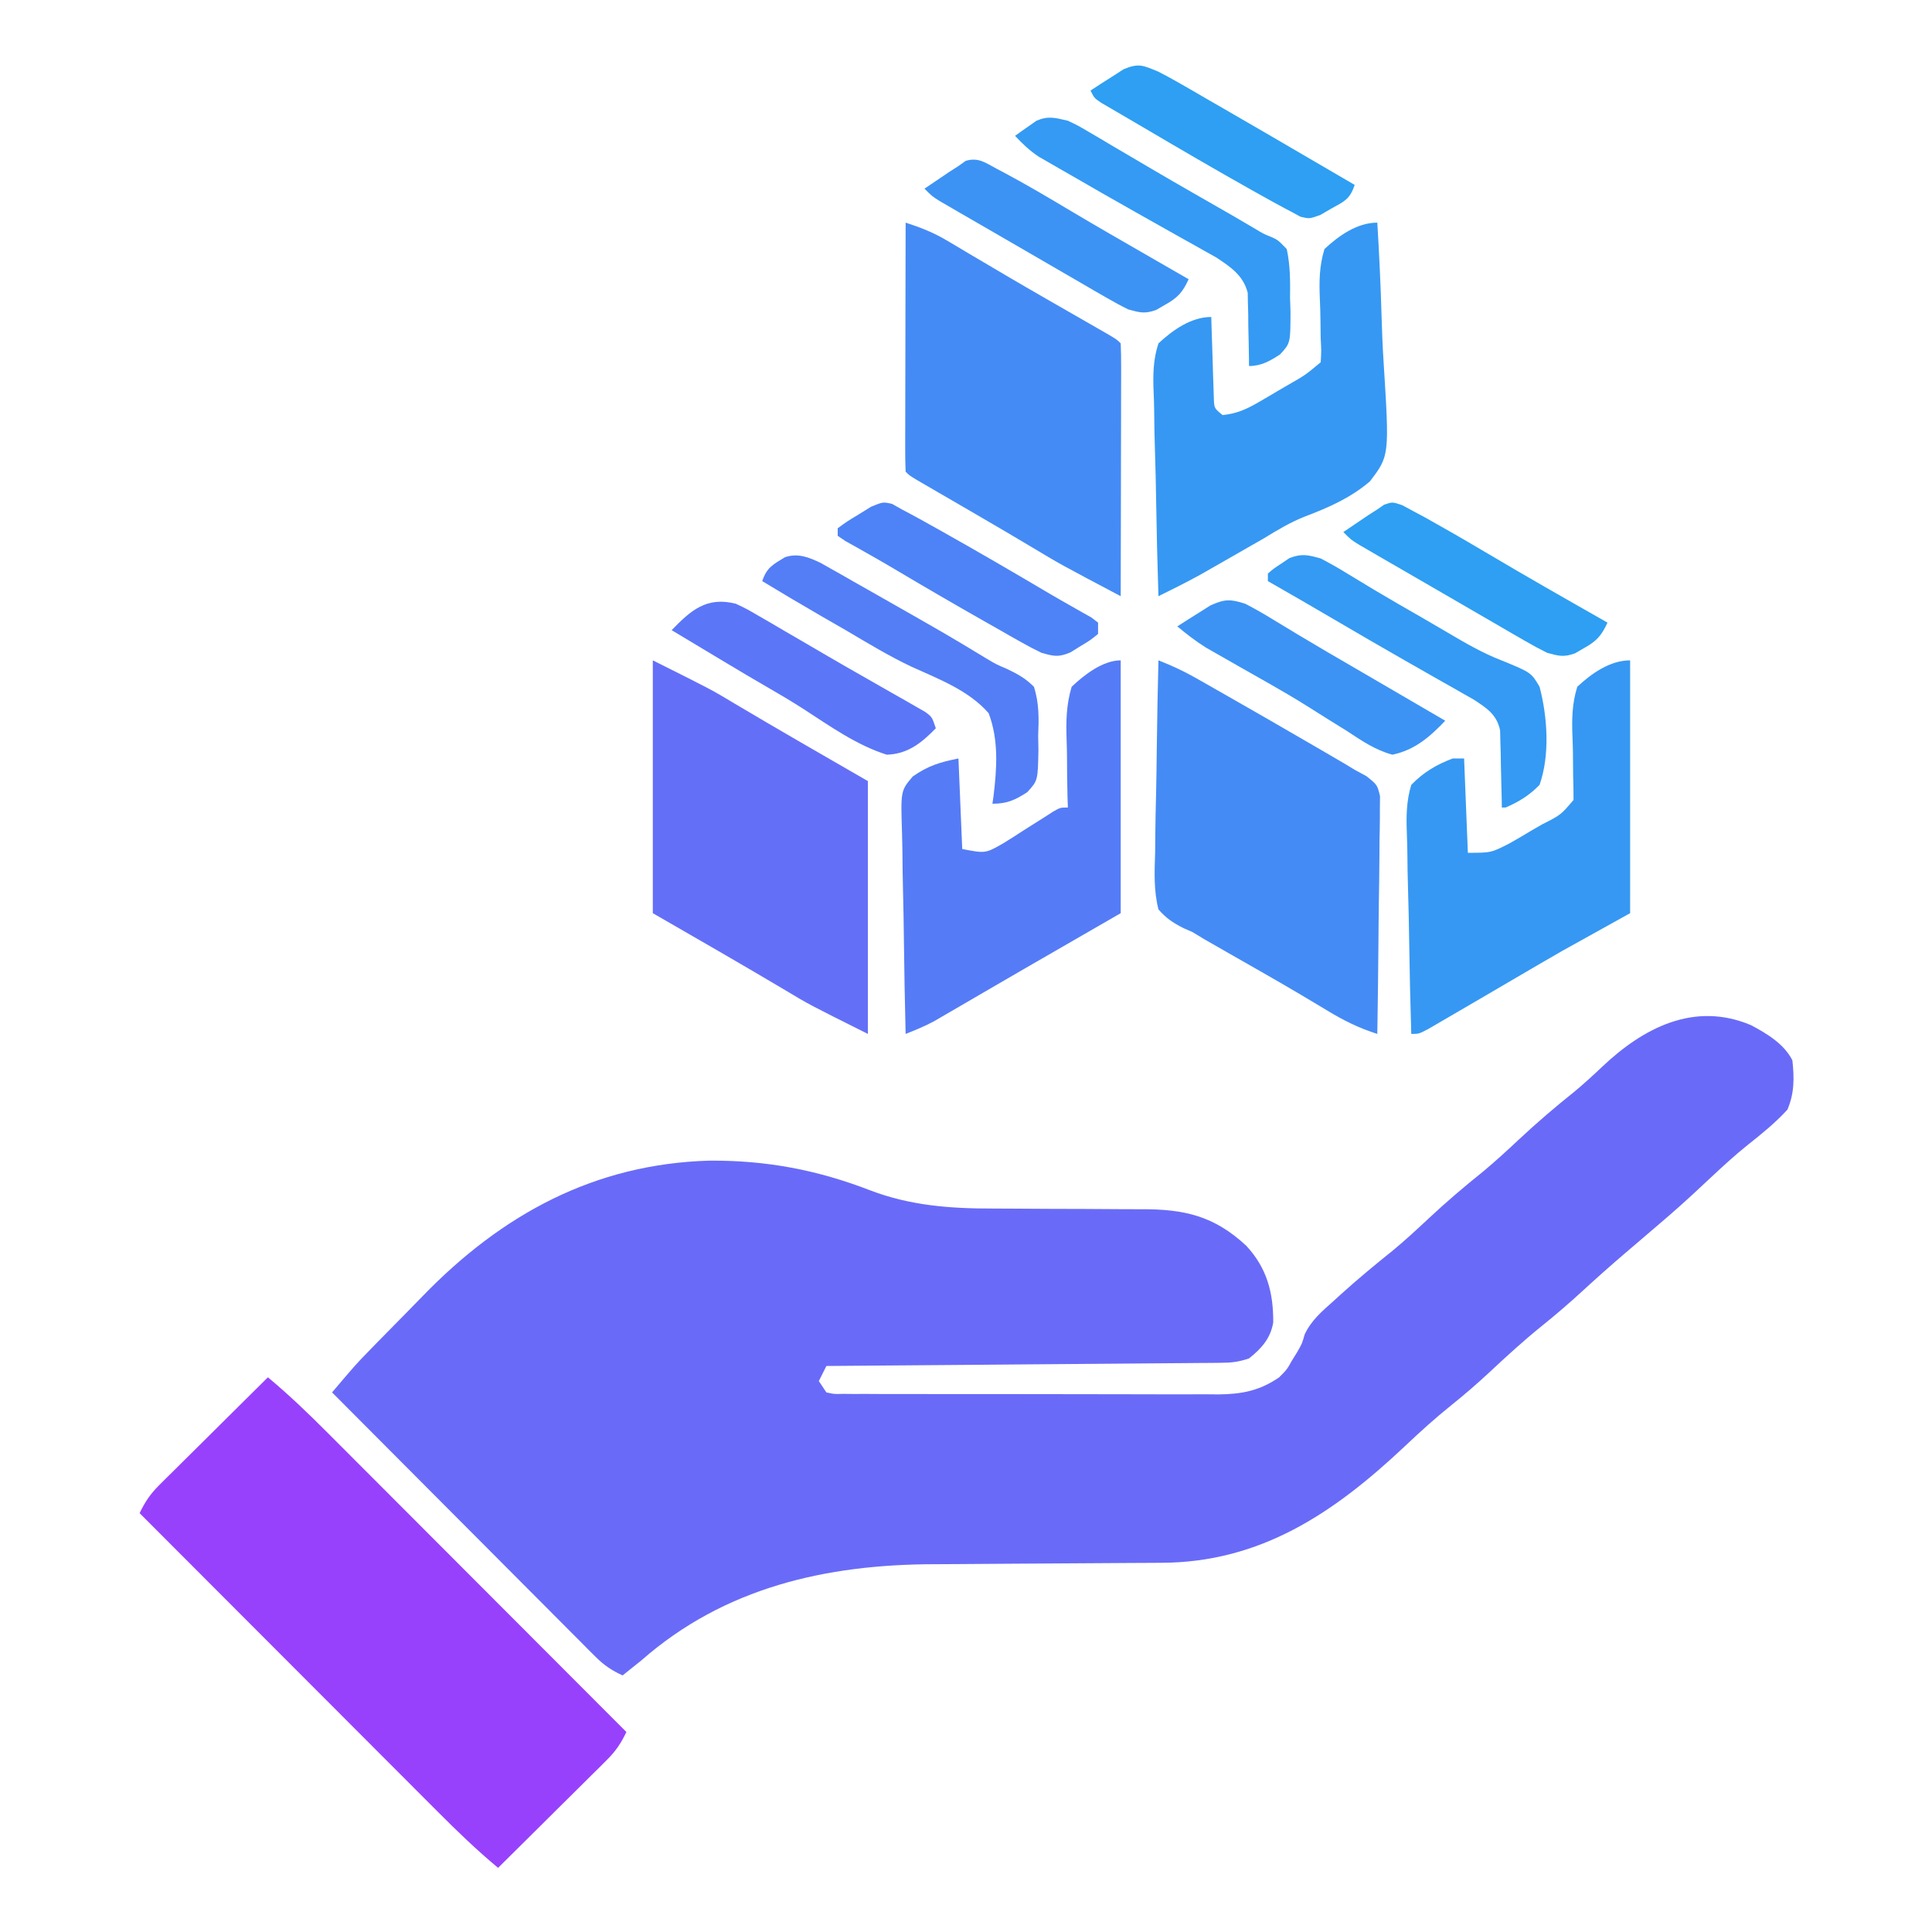 <svg xmlns="http://www.w3.org/2000/svg" width="512" height="512"><path d="M0 0 C4.178 2.22 8.775 4.987 10.938 9.312 C11.449 13.972 11.485 18.035 9.625 22.375 C6.388 25.913 2.834 28.778 -0.922 31.75 C-4.343 34.492 -7.547 37.446 -10.75 40.438 C-11.859 41.471 -12.969 42.505 -14.078 43.539 C-14.596 44.021 -15.113 44.504 -15.646 45.001 C-19.752 48.803 -24.016 52.421 -28.273 56.051 C-29.474 57.075 -30.675 58.1 -31.875 59.125 C-32.481 59.642 -33.087 60.16 -33.712 60.693 C-37.453 63.898 -41.124 67.165 -44.75 70.5 C-48.224 73.69 -51.762 76.733 -55.438 79.688 C-60.235 83.555 -64.735 87.664 -69.228 91.873 C-72.554 94.97 -75.95 97.909 -79.5 100.75 C-83.822 104.214 -87.857 107.884 -91.875 111.688 C-110.528 129.226 -129.958 142.433 -156.466 142.47 C-157.277 142.475 -158.088 142.48 -158.923 142.486 C-160.675 142.496 -162.427 142.505 -164.179 142.512 C-166.97 142.524 -169.76 142.543 -172.551 142.565 C-180.482 142.626 -188.414 142.68 -196.346 142.714 C-201.211 142.735 -206.075 142.771 -210.94 142.815 C-212.775 142.829 -214.611 142.837 -216.446 142.841 C-245.095 142.896 -272.02 148.963 -294.062 168.312 C-295.724 169.652 -297.389 170.987 -299.062 172.312 C-301.985 170.992 -304.055 169.568 -306.315 167.301 C-307.244 166.375 -307.244 166.375 -308.193 165.431 C-308.861 164.756 -309.529 164.08 -310.218 163.384 C-310.93 162.672 -311.643 161.96 -312.377 161.226 C-314.73 158.871 -317.076 156.51 -319.422 154.148 C-321.052 152.514 -322.683 150.88 -324.315 149.247 C-328.607 144.947 -332.893 140.642 -337.177 136.335 C-341.551 131.941 -345.93 127.553 -350.309 123.164 C-358.899 114.552 -367.483 105.934 -376.062 97.312 C-369.797 89.935 -369.797 89.935 -366.606 86.647 C-365.997 86.019 -365.389 85.391 -364.762 84.745 C-361.978 81.901 -359.188 79.064 -356.39 76.235 C-354.933 74.757 -353.483 73.272 -352.039 71.781 C-331.137 50.207 -306.612 36.762 -276.046 35.893 C-260.924 35.793 -247.455 38.344 -233.363 43.799 C-222.785 47.813 -212.28 48.599 -201.031 48.587 C-198.931 48.586 -196.832 48.599 -194.732 48.616 C-188.773 48.662 -182.813 48.687 -176.853 48.693 C-173.182 48.698 -169.512 48.723 -165.841 48.759 C-164.456 48.768 -163.07 48.771 -161.685 48.766 C-150.169 48.723 -142.309 50.537 -133.789 58.445 C-128.311 64.369 -126.594 70.855 -126.641 78.766 C-127.341 82.993 -129.768 85.691 -133.062 88.312 C-135.882 89.252 -137.64 89.447 -140.561 89.471 C-141.483 89.481 -142.404 89.49 -143.353 89.5 C-144.866 89.509 -144.866 89.509 -146.409 89.518 C-148.004 89.533 -148.004 89.533 -149.632 89.548 C-153.154 89.579 -156.677 89.604 -160.199 89.629 C-162.639 89.649 -165.078 89.67 -167.518 89.692 C-173.944 89.747 -180.37 89.797 -186.797 89.845 C-193.352 89.895 -199.908 89.951 -206.463 90.006 C-219.329 90.113 -232.196 90.215 -245.062 90.312 C-246.053 92.293 -246.053 92.293 -247.062 94.312 C-246.072 95.797 -246.072 95.797 -245.062 97.312 C-243.021 97.77 -243.021 97.77 -240.624 97.7 C-239.69 97.71 -238.757 97.72 -237.795 97.73 C-236.767 97.726 -235.74 97.721 -234.681 97.717 C-233.601 97.723 -232.521 97.73 -231.409 97.737 C-227.822 97.756 -224.235 97.752 -220.648 97.746 C-218.159 97.751 -215.67 97.756 -213.181 97.762 C-207.954 97.771 -202.727 97.769 -197.5 97.759 C-192.135 97.748 -186.772 97.755 -181.408 97.779 C-174.934 97.807 -168.461 97.816 -161.988 97.809 C-159.522 97.809 -157.055 97.815 -154.589 97.827 C-151.133 97.842 -147.677 97.831 -144.22 97.814 C-143.205 97.824 -142.189 97.834 -141.143 97.844 C-134.949 97.779 -130.229 96.869 -125.062 93.312 C-122.997 91.233 -122.997 91.233 -121.688 88.875 C-121.226 88.134 -120.765 87.393 -120.289 86.629 C-118.999 84.359 -118.999 84.359 -118.301 81.918 C-116.503 78.136 -113.718 75.825 -110.625 73.062 C-109.995 72.489 -109.366 71.915 -108.717 71.324 C-104.219 67.26 -99.573 63.409 -94.84 59.621 C-91.638 56.96 -88.6 54.158 -85.562 51.312 C-80.824 46.874 -75.941 42.721 -70.875 38.656 C-67.664 35.98 -64.612 33.169 -61.562 30.312 C-56.805 25.857 -51.911 21.676 -46.816 17.605 C-44.276 15.491 -41.878 13.294 -39.48 11.023 C-28.618 0.74 -15.088 -6.396 0 0 Z " fill="#696BF8" transform="translate(464.062,271.688)"></path><path d="M0 0 C5.586 4.651 10.747 9.61 15.873 14.759 C16.732 15.618 17.591 16.478 18.477 17.363 C20.813 19.699 23.147 22.038 25.48 24.378 C27.925 26.83 30.374 29.28 32.823 31.729 C37.45 36.359 42.074 40.992 46.698 45.626 C51.966 50.905 57.236 56.181 62.507 61.457 C73.341 72.301 84.172 83.149 95 94 C93.574 96.972 92.182 99.064 89.835 101.392 C88.875 102.352 88.875 102.352 87.895 103.332 C86.86 104.351 86.86 104.351 85.805 105.391 C85.097 106.095 84.39 106.8 83.661 107.526 C81.404 109.772 79.139 112.011 76.875 114.25 C75.342 115.773 73.809 117.296 72.277 118.82 C68.523 122.552 64.764 126.278 61 130 C55.414 125.349 50.253 120.39 45.127 115.241 C44.268 114.382 43.409 113.522 42.523 112.637 C40.187 110.301 37.853 107.962 35.52 105.622 C33.075 103.17 30.626 100.72 28.177 98.271 C23.55 93.641 18.926 89.008 14.302 84.374 C9.034 79.095 3.764 73.819 -1.507 68.543 C-12.341 57.699 -23.172 46.851 -34 36 C-32.574 33.028 -31.182 30.936 -28.835 28.608 C-27.875 27.648 -27.875 27.648 -26.895 26.668 C-26.205 25.989 -25.515 25.309 -24.805 24.609 C-24.097 23.905 -23.39 23.2 -22.661 22.474 C-20.404 20.228 -18.139 17.989 -15.875 15.75 C-14.342 14.227 -12.809 12.704 -11.277 11.18 C-7.523 7.448 -3.764 3.722 0 0 Z " fill="#9741FD" transform="translate(71,365)"></path><path d="M0 0 C3.378 1.326 6.518 2.756 9.676 4.547 C10.575 5.055 11.474 5.564 12.401 6.088 C13.362 6.637 14.322 7.185 15.312 7.75 C16.813 8.603 16.813 8.603 18.344 9.472 C25.938 13.799 33.507 18.169 41.062 22.562 C42.066 23.145 43.07 23.728 44.105 24.329 C45.051 24.882 45.998 25.434 46.973 26.004 C48.214 26.728 48.214 26.728 49.481 27.467 C50.312 27.973 51.143 28.479 52 29 C53.542 29.836 53.542 29.836 55.115 30.689 C58 33 58 33 58.722 35.987 C58.708 37.15 58.695 38.314 58.681 39.513 C58.682 40.479 58.682 40.479 58.684 41.465 C58.68 43.587 58.633 45.706 58.586 47.828 C58.575 49.302 58.566 50.776 58.56 52.25 C58.537 56.124 58.478 59.996 58.412 63.87 C58.351 67.824 58.323 71.779 58.293 75.734 C58.229 83.49 58.126 91.245 58 99 C53.17 97.469 49.062 95.44 44.75 92.812 C43.256 91.917 41.761 91.022 40.266 90.129 C39.44 89.635 38.614 89.142 37.764 88.633 C31.277 84.8 24.72 81.086 18.175 77.355 C16.588 76.444 16.588 76.444 14.969 75.516 C14.035 74.982 13.101 74.449 12.139 73.899 C11.103 73.273 10.067 72.646 9 72 C8.227 71.661 7.453 71.322 6.656 70.973 C3.873 69.562 2.051 68.366 0 66 C-1.267 60.995 -1.05 56.09 -0.879 50.977 C-0.862 49.505 -0.849 48.034 -0.84 46.563 C-0.806 42.705 -0.718 38.85 -0.618 34.993 C-0.526 31.052 -0.485 27.11 -0.439 23.168 C-0.343 15.444 -0.19 7.722 0 0 Z " fill="#458BF5" transform="translate(307,175)"></path><path d="M0 0 C3.932 1.272 7.367 2.617 10.922 4.73 C12.319 5.554 12.319 5.554 13.744 6.394 C14.736 6.986 15.728 7.578 16.75 8.188 C18.881 9.446 21.013 10.704 23.145 11.961 C24.812 12.947 24.812 12.947 26.514 13.952 C30.104 16.067 33.712 18.15 37.324 20.227 C38.22 20.742 38.22 20.742 39.135 21.268 C42.05 22.943 44.967 24.616 47.884 26.288 C48.931 26.89 49.979 27.493 51.059 28.113 C51.99 28.647 52.921 29.181 53.881 29.732 C56 31 56 31 57 32 C57.094 34.086 57.117 36.176 57.114 38.264 C57.114 38.918 57.114 39.571 57.114 40.245 C57.113 42.414 57.105 44.584 57.098 46.754 C57.096 48.255 57.094 49.755 57.093 51.256 C57.09 55.213 57.08 59.17 57.069 63.127 C57.058 67.162 57.054 71.197 57.049 75.232 C57.038 83.155 57.021 91.077 57 99 C40.964 90.521 40.964 90.521 34.062 86.375 C32.658 85.54 31.253 84.705 29.848 83.871 C29.092 83.422 28.337 82.974 27.559 82.511 C24.587 80.756 21.605 79.02 18.621 77.285 C17.526 76.649 16.431 76.012 15.302 75.356 C13.122 74.089 10.94 72.823 8.758 71.558 C7.765 70.981 6.773 70.403 5.75 69.809 C4.858 69.291 3.966 68.773 3.047 68.24 C1 67 1 67 0 66 C-0.094 63.944 -0.117 61.886 -0.114 59.828 C-0.114 59.184 -0.114 58.54 -0.114 57.877 C-0.113 55.739 -0.105 53.602 -0.098 51.465 C-0.096 49.987 -0.094 48.508 -0.093 47.03 C-0.09 43.132 -0.08 39.234 -0.069 35.336 C-0.058 31.362 -0.054 27.387 -0.049 23.412 C-0.038 15.608 -0.021 7.804 0 0 Z " fill="#458BF5" transform="translate(240,59)"></path><path d="M0 0 C15.66 7.83 15.66 7.83 21.75 11.5 C33.433 18.447 45.226 25.208 57 32 C57 54.11 57 76.22 57 99 C41.34 91.17 41.34 91.17 35.25 87.5 C23.567 80.553 11.774 73.792 0 67 C0 44.89 0 22.78 0 0 Z " fill="#646FF8" transform="translate(173,175)"></path><path d="M0 0 C0 22.11 0 44.22 0 67 C-5.94 70.3 -11.88 73.6 -18 77 C-22.093 79.361 -26.178 81.729 -30.25 84.125 C-32.289 85.318 -34.328 86.511 -36.367 87.703 C-37.329 88.266 -38.29 88.828 -39.28 89.408 C-42.975 91.57 -46.67 93.732 -50.375 95.875 C-51.435 96.491 -52.494 97.107 -53.586 97.742 C-56 99 -56 99 -58 99 C-58.255 90.516 -58.451 82.034 -58.57 73.547 C-58.627 69.605 -58.705 65.666 -58.83 61.726 C-58.95 57.92 -59.015 54.116 -59.044 50.308 C-59.064 48.859 -59.103 47.411 -59.163 45.963 C-59.34 41.47 -59.325 37.348 -58 33 C-54.753 29.653 -51.354 27.635 -47 26 C-46.01 26 -45.02 26 -44 26 C-43.67 34.25 -43.34 42.5 -43 51 C-36.844 51.003 -36.844 51.003 -31.855 48.445 C-30.932 47.913 -30.008 47.381 -29.057 46.832 C-28.11 46.269 -27.163 45.705 -26.188 45.125 C-25.221 44.569 -24.255 44.014 -23.26 43.441 C-18.385 40.973 -18.385 40.973 -15 37 C-14.989 34.829 -15.034 32.658 -15.105 30.488 C-15.124 28.464 -15.143 26.44 -15.156 24.416 C-15.177 23.022 -15.217 21.628 -15.278 20.236 C-15.465 15.633 -15.403 11.443 -14 7 C-10.266 3.493 -5.325 0 0 0 Z " fill="#3698F3" transform="translate(432,175)"></path><path d="M0 0 C0.513 8.379 0.902 16.751 1.14 25.142 C1.254 29.041 1.408 32.929 1.66 36.821 C3.229 61.786 3.229 61.786 -1.991 68.598 C-7.123 72.973 -12.957 75.517 -19.216 77.896 C-23.066 79.423 -26.475 81.465 -29.992 83.629 C-31.158 84.302 -32.325 84.971 -33.496 85.635 C-35.805 86.952 -38.112 88.272 -40.418 89.596 C-41.556 90.246 -42.694 90.896 -43.867 91.566 C-44.858 92.133 -45.849 92.7 -46.871 93.283 C-50.532 95.292 -54.253 97.158 -58 99 C-58.279 90.386 -58.492 81.773 -58.622 73.156 C-58.684 69.153 -58.769 65.154 -58.905 61.154 C-59.036 57.289 -59.107 53.427 -59.139 49.56 C-59.161 48.089 -59.204 46.618 -59.269 45.148 C-59.463 40.567 -59.455 36.409 -58 32 C-54.253 28.499 -49.332 25 -44 25 C-43.98 25.717 -43.96 26.433 -43.94 27.171 C-43.845 30.406 -43.735 33.641 -43.625 36.875 C-43.594 38.003 -43.563 39.131 -43.531 40.293 C-43.493 41.369 -43.454 42.446 -43.414 43.555 C-43.383 44.55 -43.351 45.545 -43.319 46.57 C-43.228 49.179 -43.228 49.179 -41 51 C-37.311 50.648 -34.596 49.421 -31.426 47.566 C-30.594 47.082 -29.762 46.598 -28.904 46.1 C-27.621 45.339 -27.621 45.339 -26.312 44.562 C-25.446 44.059 -24.579 43.556 -23.686 43.037 C-19.062 40.392 -19.062 40.392 -15 37 C-14.827 34.002 -14.827 34.002 -15.008 30.488 C-15.023 29.173 -15.039 27.857 -15.055 26.502 C-15.081 24.41 -15.124 22.326 -15.223 20.236 C-15.424 15.638 -15.382 11.444 -14 7 C-10.269 3.49 -5.326 0 0 0 Z " fill="#3698F3" transform="translate(365,59)"></path><path d="M0 0 C0 22.11 0 44.22 0 67 C-8.58 71.95 -17.16 76.9 -26 82 C-28.657 83.543 -31.314 85.086 -34.051 86.676 C-35.117 87.295 -36.184 87.915 -37.283 88.553 C-39.386 89.774 -41.488 90.998 -43.588 92.225 C-44.628 92.827 -45.667 93.43 -46.738 94.051 C-48.085 94.834 -48.085 94.834 -49.458 95.634 C-51.924 96.959 -54.396 97.983 -57 99 C-57.209 90.499 -57.369 81.998 -57.466 73.495 C-57.513 69.546 -57.577 65.599 -57.679 61.651 C-57.777 57.838 -57.831 54.027 -57.854 50.213 C-57.87 48.761 -57.903 47.309 -57.952 45.857 C-58.316 34.552 -58.316 34.552 -55.112 30.773 C-51.061 27.935 -47.909 26.982 -43 26 C-42.67 33.92 -42.34 41.84 -42 50 C-35.843 51.184 -35.843 51.184 -31.109 48.473 C-30.235 47.928 -29.361 47.383 -28.461 46.822 C-27.566 46.242 -26.672 45.661 -25.75 45.062 C-23.955 43.925 -22.159 42.791 -20.359 41.66 C-19.57 41.151 -18.781 40.642 -17.968 40.117 C-16 39 -16 39 -14 39 C-14.033 38.067 -14.065 37.135 -14.099 36.174 C-14.191 32.684 -14.23 29.203 -14.232 25.713 C-14.244 24.208 -14.277 22.704 -14.333 21.2 C-14.507 16.222 -14.448 11.796 -13 7 C-9.756 3.913 -4.767 0 0 0 Z " fill="#557CF6" transform="translate(297,175)"></path><path d="M0 0 C0.868 0.492 1.737 0.984 2.632 1.491 C3.621 2.048 4.61 2.605 5.629 3.179 C6.686 3.784 7.742 4.388 8.831 5.011 C10.476 5.943 10.476 5.943 12.155 6.894 C33.592 19.071 33.592 19.071 43.85 25.292 C46.504 26.876 46.504 26.876 49.389 28.103 C52.221 29.452 54.301 30.598 56.518 32.823 C57.935 37.219 57.83 41.305 57.643 45.886 C57.665 47.057 57.687 48.228 57.71 49.435 C57.569 57.673 57.569 57.673 54.763 60.745 C51.547 62.842 49.389 63.823 45.518 63.823 C45.661 62.843 45.661 62.843 45.807 61.843 C46.707 54.41 47.216 46.932 44.518 39.823 C39.211 33.753 31.248 30.764 24.045 27.495 C18.03 24.644 12.37 21.207 6.643 17.823 C4.543 16.613 2.441 15.405 0.339 14.198 C-4.972 11.134 -10.237 7.999 -15.482 4.823 C-14.273 1.199 -12.64 0.433 -9.466 -1.505 C-6.025 -2.67 -3.194 -1.514 0 0 Z " fill="#537EF6" transform="translate(217.482,149.177)"></path><path d="M0 0 C2.51 1.301 4.857 2.636 7.25 4.125 C8.752 5.034 10.254 5.942 11.758 6.848 C12.998 7.598 12.998 7.598 14.263 8.364 C18.388 10.829 22.555 13.219 26.726 15.606 C28.994 16.911 31.253 18.231 33.504 19.564 C38.251 22.364 42.851 25.058 48 27.047 C55.768 30.228 55.768 30.228 58 34 C60.106 41.998 60.772 52.118 58 60 C55.322 62.756 52.523 64.492 49 66 C48.67 66 48.34 66 48 66 C47.991 65.324 47.981 64.648 47.972 63.952 C47.918 60.884 47.834 57.817 47.75 54.75 C47.736 53.687 47.722 52.623 47.707 51.527 C47.675 50.503 47.643 49.478 47.609 48.422 C47.588 47.479 47.567 46.537 47.546 45.565 C46.646 41.337 44.038 39.679 40.54 37.391 C39.167 36.614 39.167 36.614 37.766 35.82 C36.728 35.228 35.69 34.635 34.62 34.025 C33.508 33.398 32.396 32.771 31.25 32.125 C29.501 31.128 27.753 30.132 26.005 29.134 C24.806 28.45 23.606 27.767 22.406 27.085 C16.18 23.542 9.995 19.931 3.812 16.312 C-2.11 12.849 -8.035 9.391 -14 6 C-14 5.34 -14 4.68 -14 4 C-12.461 2.676 -12.461 2.676 -10.375 1.312 C-9.702 0.855 -9.029 0.397 -8.336 -0.074 C-5.085 -1.362 -3.357 -0.953 0 0 Z " fill="#349AF3" transform="translate(350,148)"></path><path d="M0 0 C2.655 1.252 2.655 1.252 5.359 2.852 C6.381 3.449 7.402 4.046 8.454 4.661 C9.542 5.309 10.629 5.957 11.75 6.625 C13.479 7.64 15.207 8.655 16.937 9.669 C18.739 10.727 20.54 11.789 22.34 12.851 C25.973 14.99 29.624 17.095 33.281 19.191 C33.869 19.529 34.457 19.866 35.063 20.214 C37.89 21.835 40.718 23.455 43.546 25.075 C45.536 26.22 47.518 27.379 49.49 28.556 C51.874 29.995 51.874 29.995 54.03 30.856 C55.68 31.617 55.68 31.617 58 34 C58.94 38.326 58.928 42.525 58.875 46.938 C58.935 48.708 58.935 48.708 58.996 50.514 C58.987 58.926 58.987 58.926 56.228 61.93 C53.517 63.672 51.265 65 48 65 C47.996 64.36 47.992 63.719 47.988 63.06 C47.955 60.143 47.884 57.228 47.812 54.312 C47.807 53.305 47.801 52.298 47.795 51.26 C47.766 50.283 47.737 49.307 47.707 48.301 C47.691 47.405 47.676 46.51 47.659 45.587 C46.483 40.97 43.09 38.717 39.243 36.186 C38.249 35.631 37.255 35.076 36.23 34.504 C35.105 33.869 33.98 33.235 32.82 32.581 C32.228 32.252 31.635 31.923 31.024 31.583 C29.162 30.548 27.305 29.503 25.449 28.454 C22.897 27.012 20.342 25.572 17.787 24.135 C12.002 20.878 6.246 17.574 0.5 14.25 C-0.501 13.678 -1.503 13.107 -2.534 12.518 C-3.462 11.981 -4.389 11.444 -5.344 10.891 C-6.15 10.427 -6.956 9.963 -7.787 9.485 C-10.17 7.886 -12.039 6.088 -14 4 C-12.807 3.125 -11.595 2.276 -10.375 1.438 C-9.702 0.962 -9.029 0.486 -8.336 -0.004 C-5.157 -1.36 -3.344 -0.777 0 0 Z " fill="#349AF3" transform="translate(283,32)"></path><path d="M0 0 C2.552 1.322 4.941 2.677 7.375 4.188 C8.876 5.095 10.377 6.001 11.879 6.906 C12.692 7.4 13.506 7.894 14.344 8.402 C19.302 11.385 24.311 14.28 29.312 17.188 C31.267 18.327 33.221 19.466 35.176 20.605 C36.119 21.155 37.062 21.705 38.034 22.271 C43.023 25.179 48.012 28.09 53 31 C48.899 35.304 44.944 38.756 39 40 C34.473 38.771 30.885 36.324 27 33.75 C25.3 32.694 23.6 31.637 21.897 30.585 C20.124 29.483 18.362 28.365 16.6 27.246 C13.022 24.991 9.377 22.872 5.699 20.785 C5.108 20.449 4.516 20.113 3.907 19.767 C2.168 18.781 0.428 17.797 -1.312 16.812 C-3.457 15.595 -5.6 14.373 -7.738 13.145 C-9.085 12.377 -9.085 12.377 -10.458 11.593 C-13.147 9.908 -15.561 8.026 -18 6 C-16.138 4.792 -14.26 3.609 -12.375 2.438 C-10.809 1.446 -10.809 1.446 -9.211 0.434 C-5.377 -1.278 -3.969 -1.266 0 0 Z " fill="#3C93F4" transform="translate(330,160)"></path><path d="M0 0 C0.615 0.323 1.229 0.646 1.862 0.979 C7.947 4.221 13.874 7.74 19.793 11.273 C26.115 15.041 32.498 18.703 38.875 22.375 C40.06 23.058 41.245 23.741 42.431 24.424 C45.224 26.033 48.018 27.642 50.812 29.25 C49.199 32.759 47.909 34.166 44.5 36.062 C43.741 36.502 42.981 36.942 42.199 37.395 C39.197 38.47 37.876 38.095 34.812 37.25 C32.854 36.284 30.933 35.239 29.043 34.145 C27.917 33.497 26.792 32.849 25.632 32.182 C24.421 31.476 23.211 30.769 22 30.062 C20.756 29.342 19.511 28.623 18.266 27.904 C15.711 26.426 13.158 24.944 10.608 23.458 C7.551 21.678 4.489 19.906 1.424 18.139 C-1.324 16.554 -4.068 14.965 -6.812 13.375 C-7.831 12.787 -8.849 12.199 -9.898 11.593 C-10.831 11.049 -11.765 10.506 -12.727 9.945 C-13.543 9.471 -14.36 8.997 -15.202 8.508 C-17.188 7.25 -17.188 7.25 -19.188 5.25 C-17.773 4.289 -16.356 3.331 -14.938 2.375 C-14.149 1.841 -13.36 1.308 -12.547 0.758 C-11.768 0.26 -10.99 -0.237 -10.188 -0.75 C-9.557 -1.201 -8.927 -1.652 -8.277 -2.117 C-4.911 -3.137 -3.036 -1.609 0 0 Z " fill="#3C93F4" transform="translate(264.188,44.75)"></path><path d="M0 0 C2.871 1.36 2.871 1.36 5.867 3.105 C7.551 4.077 7.551 4.077 9.268 5.068 C10.471 5.774 11.673 6.48 12.875 7.188 C14.114 7.908 15.353 8.629 16.593 9.348 C19.137 10.826 21.677 12.31 24.216 13.796 C27.269 15.58 30.336 17.339 33.41 19.085 C36.173 20.655 38.93 22.235 41.688 23.812 C42.714 24.392 43.741 24.972 44.798 25.569 C45.735 26.11 46.672 26.65 47.637 27.207 C48.459 27.676 49.281 28.145 50.128 28.628 C52 30 52 30 53 33 C49.235 36.877 45.523 39.843 40 40 C32.023 37.485 24.95 32.436 17.983 27.921 C14.693 25.802 11.341 23.827 7.948 21.878 C4.608 19.96 1.306 17.977 -2 16 C-2.715 15.573 -3.431 15.145 -4.167 14.705 C-8.449 12.144 -12.727 9.575 -17 7 C-11.871 1.68 -7.684 -1.956 0 0 Z " fill="#5B76F7" transform="translate(195,160)"></path><path d="M0 0 C1.446 0.78 1.446 0.78 2.922 1.577 C3.985 2.145 5.049 2.713 6.145 3.298 C11.071 6.06 15.967 8.86 20.824 11.741 C22.906 12.965 24.988 14.189 27.07 15.413 C28.113 16.026 29.155 16.638 30.23 17.27 C35.262 20.212 40.322 23.104 45.386 25.991 C46.749 26.767 46.749 26.767 48.138 27.56 C50.22 28.746 52.303 29.931 54.386 31.116 C52.773 34.625 51.483 36.032 48.074 37.928 C47.315 38.368 46.555 38.807 45.773 39.26 C42.771 40.336 41.45 39.96 38.386 39.116 C36.428 38.149 34.507 37.105 32.617 36.01 C31.491 35.363 30.366 34.715 29.206 34.048 C27.995 33.342 26.785 32.635 25.574 31.928 C24.33 31.208 23.085 30.489 21.84 29.77 C19.285 28.292 16.732 26.81 14.182 25.324 C11.125 23.544 8.062 21.772 4.998 20.005 C2.25 18.42 -0.494 16.83 -3.239 15.241 C-4.257 14.653 -5.275 14.065 -6.324 13.459 C-7.257 12.915 -8.191 12.371 -9.153 11.811 C-9.969 11.337 -10.786 10.863 -11.628 10.374 C-13.614 9.116 -13.614 9.116 -15.614 7.116 C-14.199 6.154 -12.782 5.197 -11.364 4.241 C-10.575 3.707 -9.786 3.173 -8.973 2.624 C-8.194 2.126 -7.416 1.628 -6.614 1.116 C-6.019 0.704 -5.425 0.292 -4.812 -0.132 C-2.614 -0.884 -2.614 -0.884 0 0 Z " fill="#2E9FF2" transform="translate(371.614,133.884)"></path><path d="M0 0 C1.982 1.018 3.937 2.089 5.867 3.203 C7.551 4.17 7.551 4.17 9.269 5.156 C10.471 5.854 11.673 6.552 12.875 7.25 C14.113 7.964 15.352 8.677 16.591 9.391 C20.399 11.585 24.2 13.791 28 16 C28.609 16.353 29.217 16.707 29.844 17.071 C37.238 21.366 44.624 25.675 52 30 C50.706 33.881 49.266 34.343 45.75 36.312 C44.796 36.866 43.842 37.419 42.859 37.988 C40 39 40 39 37.629 38.434 C36.761 37.961 35.894 37.487 35 37 C34.442 36.707 33.884 36.414 33.309 36.113 C31.251 35.021 29.219 33.89 27.188 32.75 C26.419 32.321 25.651 31.892 24.859 31.45 C15.096 25.971 5.426 20.325 -4.219 14.639 C-6.111 13.524 -8.007 12.416 -9.906 11.314 C-10.814 10.783 -11.721 10.251 -12.656 9.703 C-13.469 9.23 -14.282 8.758 -15.119 8.271 C-17 7 -17 7 -18 5 C-16.141 3.767 -14.262 2.564 -12.375 1.375 C-11.331 0.702 -10.287 0.029 -9.211 -0.664 C-5.13 -2.362 -4.018 -1.629 0 0 Z " fill="#2E9FF2" transform="translate(307,19)"></path><path d="M0 0 C1.284 0.727 1.284 0.727 2.594 1.469 C3.151 1.762 3.708 2.056 4.282 2.358 C6.342 3.447 8.374 4.579 10.406 5.719 C11.175 6.148 11.943 6.577 12.734 7.019 C22.497 12.498 32.174 18.132 41.809 23.834 C43.706 24.948 45.616 26.042 47.535 27.119 C48.452 27.642 49.368 28.165 50.312 28.703 C51.137 29.164 51.961 29.625 52.811 30.101 C53.399 30.552 53.987 31.004 54.594 31.469 C54.594 32.459 54.594 33.449 54.594 34.469 C52.582 36.109 52.582 36.109 49.906 37.719 C49.036 38.26 48.166 38.802 47.27 39.359 C44.038 40.699 42.92 40.397 39.594 39.469 C37.774 38.599 35.989 37.655 34.234 36.66 C33.209 36.083 32.184 35.505 31.128 34.91 C30.044 34.29 28.96 33.67 27.844 33.031 C26.727 32.399 25.611 31.767 24.46 31.115 C16.695 26.705 8.969 22.231 1.297 17.66 C-1.156 16.2 -3.622 14.772 -6.109 13.371 C-7.218 12.743 -8.327 12.116 -9.469 11.469 C-10.429 10.932 -11.389 10.396 -12.379 9.844 C-13.048 9.39 -13.717 8.936 -14.406 8.469 C-14.406 7.809 -14.406 7.149 -14.406 6.469 C-11.957 4.672 -11.957 4.672 -8.719 2.719 C-7.663 2.064 -6.607 1.409 -5.52 0.734 C-2.406 -0.531 -2.406 -0.531 0 0 Z " fill="#4D83F6" transform="translate(236.406,133.531)"></path></svg>